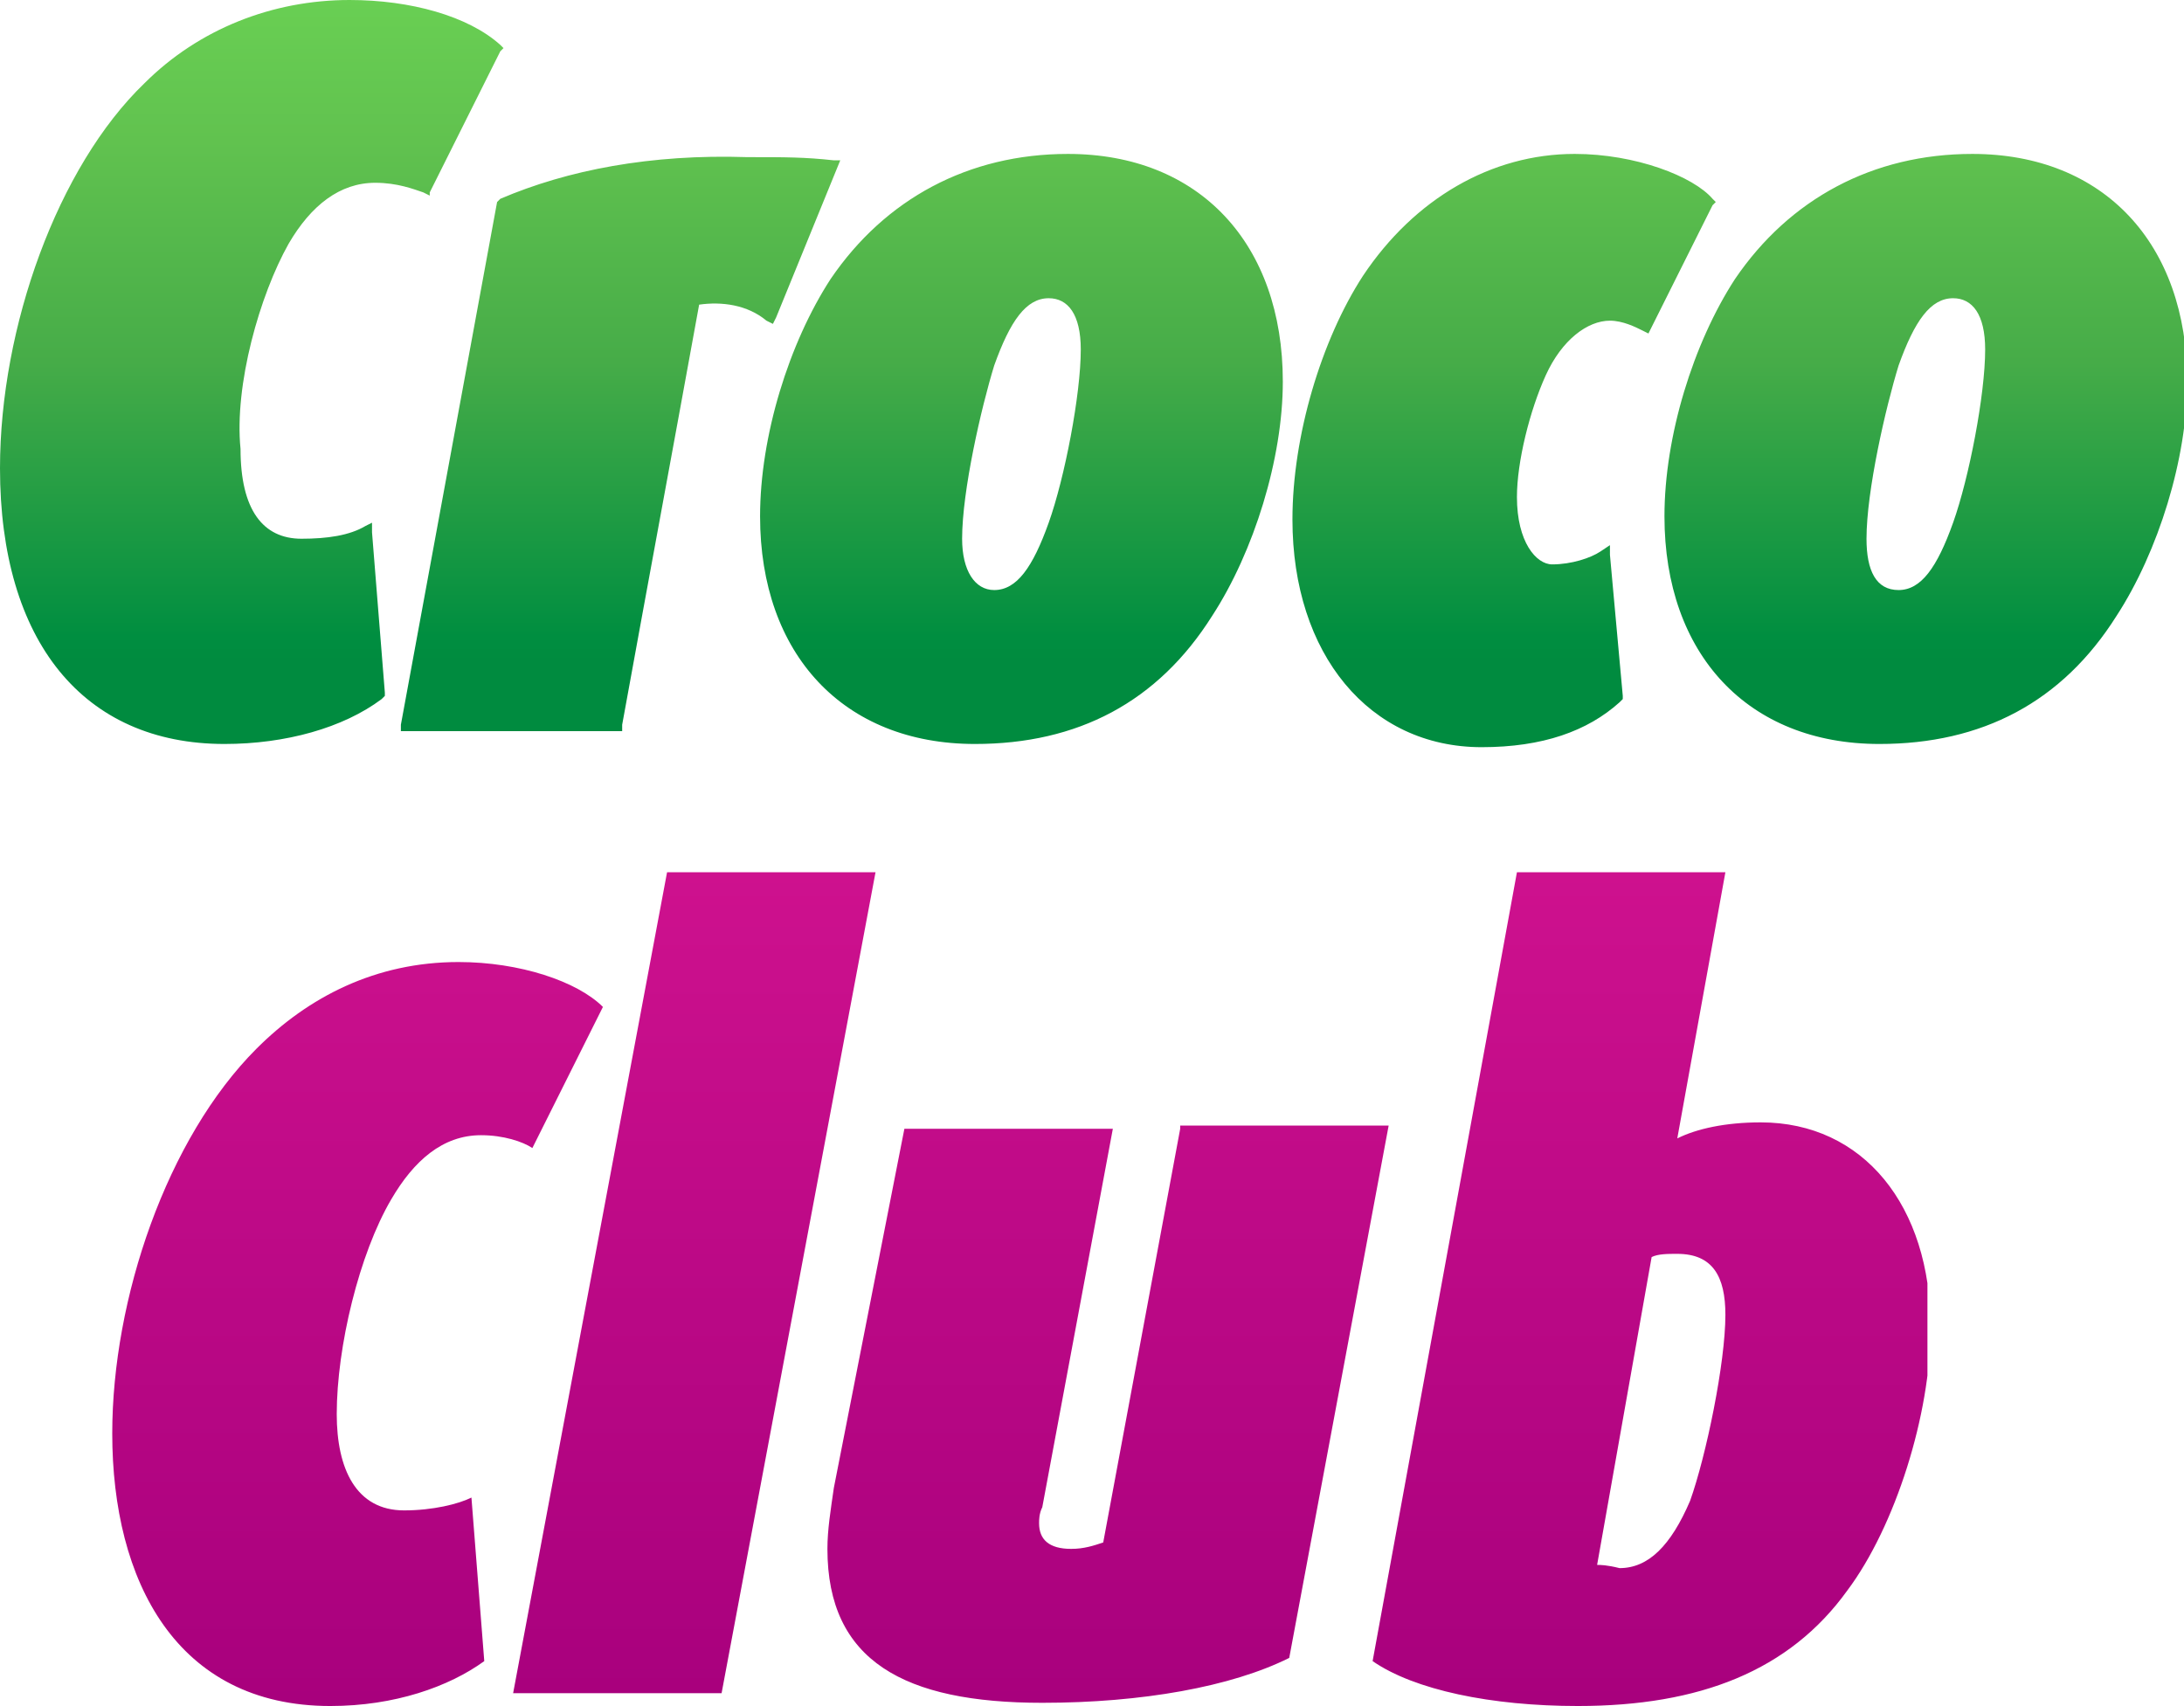 <?xml version="1.0" encoding="utf-8"?>
<!-- Generator: Adobe Illustrator 21.0.2, SVG Export Plug-In . SVG Version: 6.00 Build 0)  -->
<svg version="1.1" id="texty" xmlns="http://www.w3.org/2000/svg" xmlns:xlink="http://www.w3.org/1999/xlink" x="0px" y="0px"
	 viewBox="0 0 68.1 53.2" enable-background="new 0 0 68.1 53.2" xml:space="preserve">
<g>
	<defs>
		<path id="SVGID_1_" d="M15.6,6.2L15.6,6.2l-0.1,0.1l-3,16.3l0,0.2h0.2h6.5h0.2l0-0.2c0.8-4.4,1.6-8.7,2.4-13.1
			c0.7-0.1,1.5,0,2.1,0.5l0.2,0.1l0.1-0.2l2-4.9L26.2,5l-0.2,0c-0.9-0.1-1.5-0.1-2.7-0.1C20.3,4.8,17.7,5.3,15.6,6.2 M30,16.8
			c0-1.5,0.6-4.1,1-5.4c0.5-1.4,1-2.1,1.7-2.1c0.6,0,1,0.5,1,1.6c0,1.4-0.5,4-1,5.4c-0.5,1.4-1,2.1-1.7,2.1
			C30.4,18.4,30,17.8,30,16.8 M25.9,8.7c-1.3,2-2.2,4.9-2.2,7.4c0,4.3,2.6,7.1,6.7,7.1c3.2,0,5.7-1.3,7.4-4c1.3-2,2.2-4.9,2.2-7.3
			c0-4.3-2.6-7.1-6.7-7.1C30.2,4.8,27.6,6.2,25.9,8.7 M42.5,8.6c-1.3,2-2.2,5-2.2,7.6c0,4.2,2.4,7.1,5.9,7.1c1.9,0,3.3-0.5,4.3-1.4
			l0.1-0.1l0-0.1l-0.4-4.4l0-0.3l-0.3,0.2c-0.3,0.2-0.9,0.4-1.5,0.4c-0.5,0-1.1-0.7-1.1-2.1c0-1.1,0.4-2.7,0.9-3.8
			c0.5-1.1,1.3-1.7,2-1.7c0.4,0,0.8,0.2,1,0.3l0.2,0.1l0.1-0.2l1.9-3.8l0.1-0.1l-0.1-0.1c-0.6-0.7-2.4-1.4-4.3-1.4
			C46.5,4.8,44.1,6.2,42.5,8.6 M58.2,16.8c0-1.5,0.6-4.1,1-5.4c0.5-1.4,1-2.1,1.7-2.1c0.6,0,1,0.5,1,1.6c0,1.4-0.5,4-1,5.4
			c-0.5,1.4-1,2.1-1.7,2.1C58.5,18.4,58.2,17.8,58.2,16.8 M54.1,8.7c-1.3,2-2.2,4.9-2.2,7.4c0,4.3,2.6,7.1,6.7,7.1
			c3.2,0,5.7-1.3,7.4-4c1.3-2,2.2-4.9,2.2-7.3c0-4.3-2.6-7.1-6.7-7.1C58.4,4.8,55.8,6.2,54.1,8.7 M4.5,2.6C1.8,5.2,0,10.2,0,14.6
			c0,5.4,2.6,8.6,7,8.6c1.9,0,3.7-0.5,4.9-1.4l0.1-0.1l0-0.1l-0.4-5l0-0.3l-0.2,0.1c-0.5,0.3-1.2,0.4-2,0.4c-1.2,0-1.9-0.9-1.9-2.8
			C7.3,12,8.1,9.2,9,7.6c0.7-1.2,1.6-1.9,2.7-1.9c0.7,0,1.2,0.2,1.5,0.3l0.2,0.1L13.4,6l2.2-4.4l0.1-0.1l-0.1-0.1
			c-1-0.9-2.8-1.4-4.7-1.4C8.5,0,6.2,0.9,4.5,2.6"/>
	</defs>
	<linearGradient id="SVGID_2_" gradientUnits="userSpaceOnUse" x1="34.073" y1="0" x2="34.073" y2="23.2">
		<stop  offset="0" style="stop-color:#69CF53"/>
		<stop  offset="0.19" style="stop-color:#61C24F"/>
		<stop  offset="0.487" style="stop-color:#46AC48"/>
		<stop  offset="0.855" style="stop-color:#008E40"/>
		<stop  offset="0.89" style="stop-color:#008B3F"/>
		<stop  offset="1" style="stop-color:#008B3F"/>
	</linearGradient>
	<use xlink:href="#SVGID_1_"  overflow="visible" fill="url(#SVGID_2_)"/>
	<clipPath id="SVGID_3_">
		<use xlink:href="#SVGID_1_"  overflow="visible"/>
	</clipPath>
</g>
<g>
	<defs>
		<path id="SVGID_4_" d="M36.8,35.2l-2.4,12.9c-0.3,0.1-0.6,0.2-1,0.2c-0.7,0-1-0.3-1-0.8c0-0.1,0-0.3,0.1-0.5l2.2-11.8h-6.5
			L26,46.4c-0.1,0.7-0.2,1.3-0.2,1.9c0,3.5,2.4,4.8,6.7,4.8c3.1,0,5.9-0.5,7.7-1.4l3.1-16.6H36.8z M8,32.7c-2.8,2.8-4.5,7.8-4.5,12
			c0,4.6,2,8.5,6.8,8.5c2,0,3.7-0.6,4.8-1.4l-0.4-5.1c-0.4,0.2-1.2,0.4-2.1,0.4c-1.5,0-2.1-1.3-2.1-3c0-2.1,0.7-5,1.7-6.7
			c0.7-1.2,1.6-2,2.8-2c0.7,0,1.3,0.2,1.6,0.4l2.2-4.4C18,30.6,16.2,30,14.3,30C11.7,30,9.6,31.1,8,32.7 M20.8,27.2l-4.8,25.6h6.5
			l4.8-25.6H20.8z M49.8,48.8l1.7-9.6c0.2-0.1,0.5-0.1,0.8-0.1c1.1,0,1.5,0.7,1.5,1.9c0,1.5-0.6,4.4-1.1,5.8
			c-0.6,1.4-1.3,2.1-2.2,2.1C50.1,48.8,49.9,48.8,49.8,48.8 M47.3,27.2l-4.5,24.6c1.3,0.9,3.7,1.4,6.4,1.4c3.8,0,6.6-1.1,8.4-3.6
			c1.5-2,2.6-5.5,2.6-8.2c0-3.8-2.1-6.4-5.3-6.4c-1.1,0-2,0.2-2.6,0.5l1.5-8.3H47.3z"/>
	</defs>
	<clipPath id="SVGID_5_">
		<use xlink:href="#SVGID_4_"  overflow="visible"/>
	</clipPath>
	
		<linearGradient id="SVGID_6_" gradientUnits="userSpaceOnUse" x1="-423.043" y1="534.169" x2="-421.738" y2="534.169" gradientTransform="matrix(0 -19.897 -19.897 0 10660.334 -8364.206)">
		<stop  offset="0" style="stop-color:#A8007D"/>
		<stop  offset="1" style="stop-color:#CE118E"/>
	</linearGradient>
	<rect x="3.5" y="27.2" clip-path="url(#SVGID_5_)" fill="url(#SVGID_6_)" width="56.6" height="26"/>
</g>
</svg>
